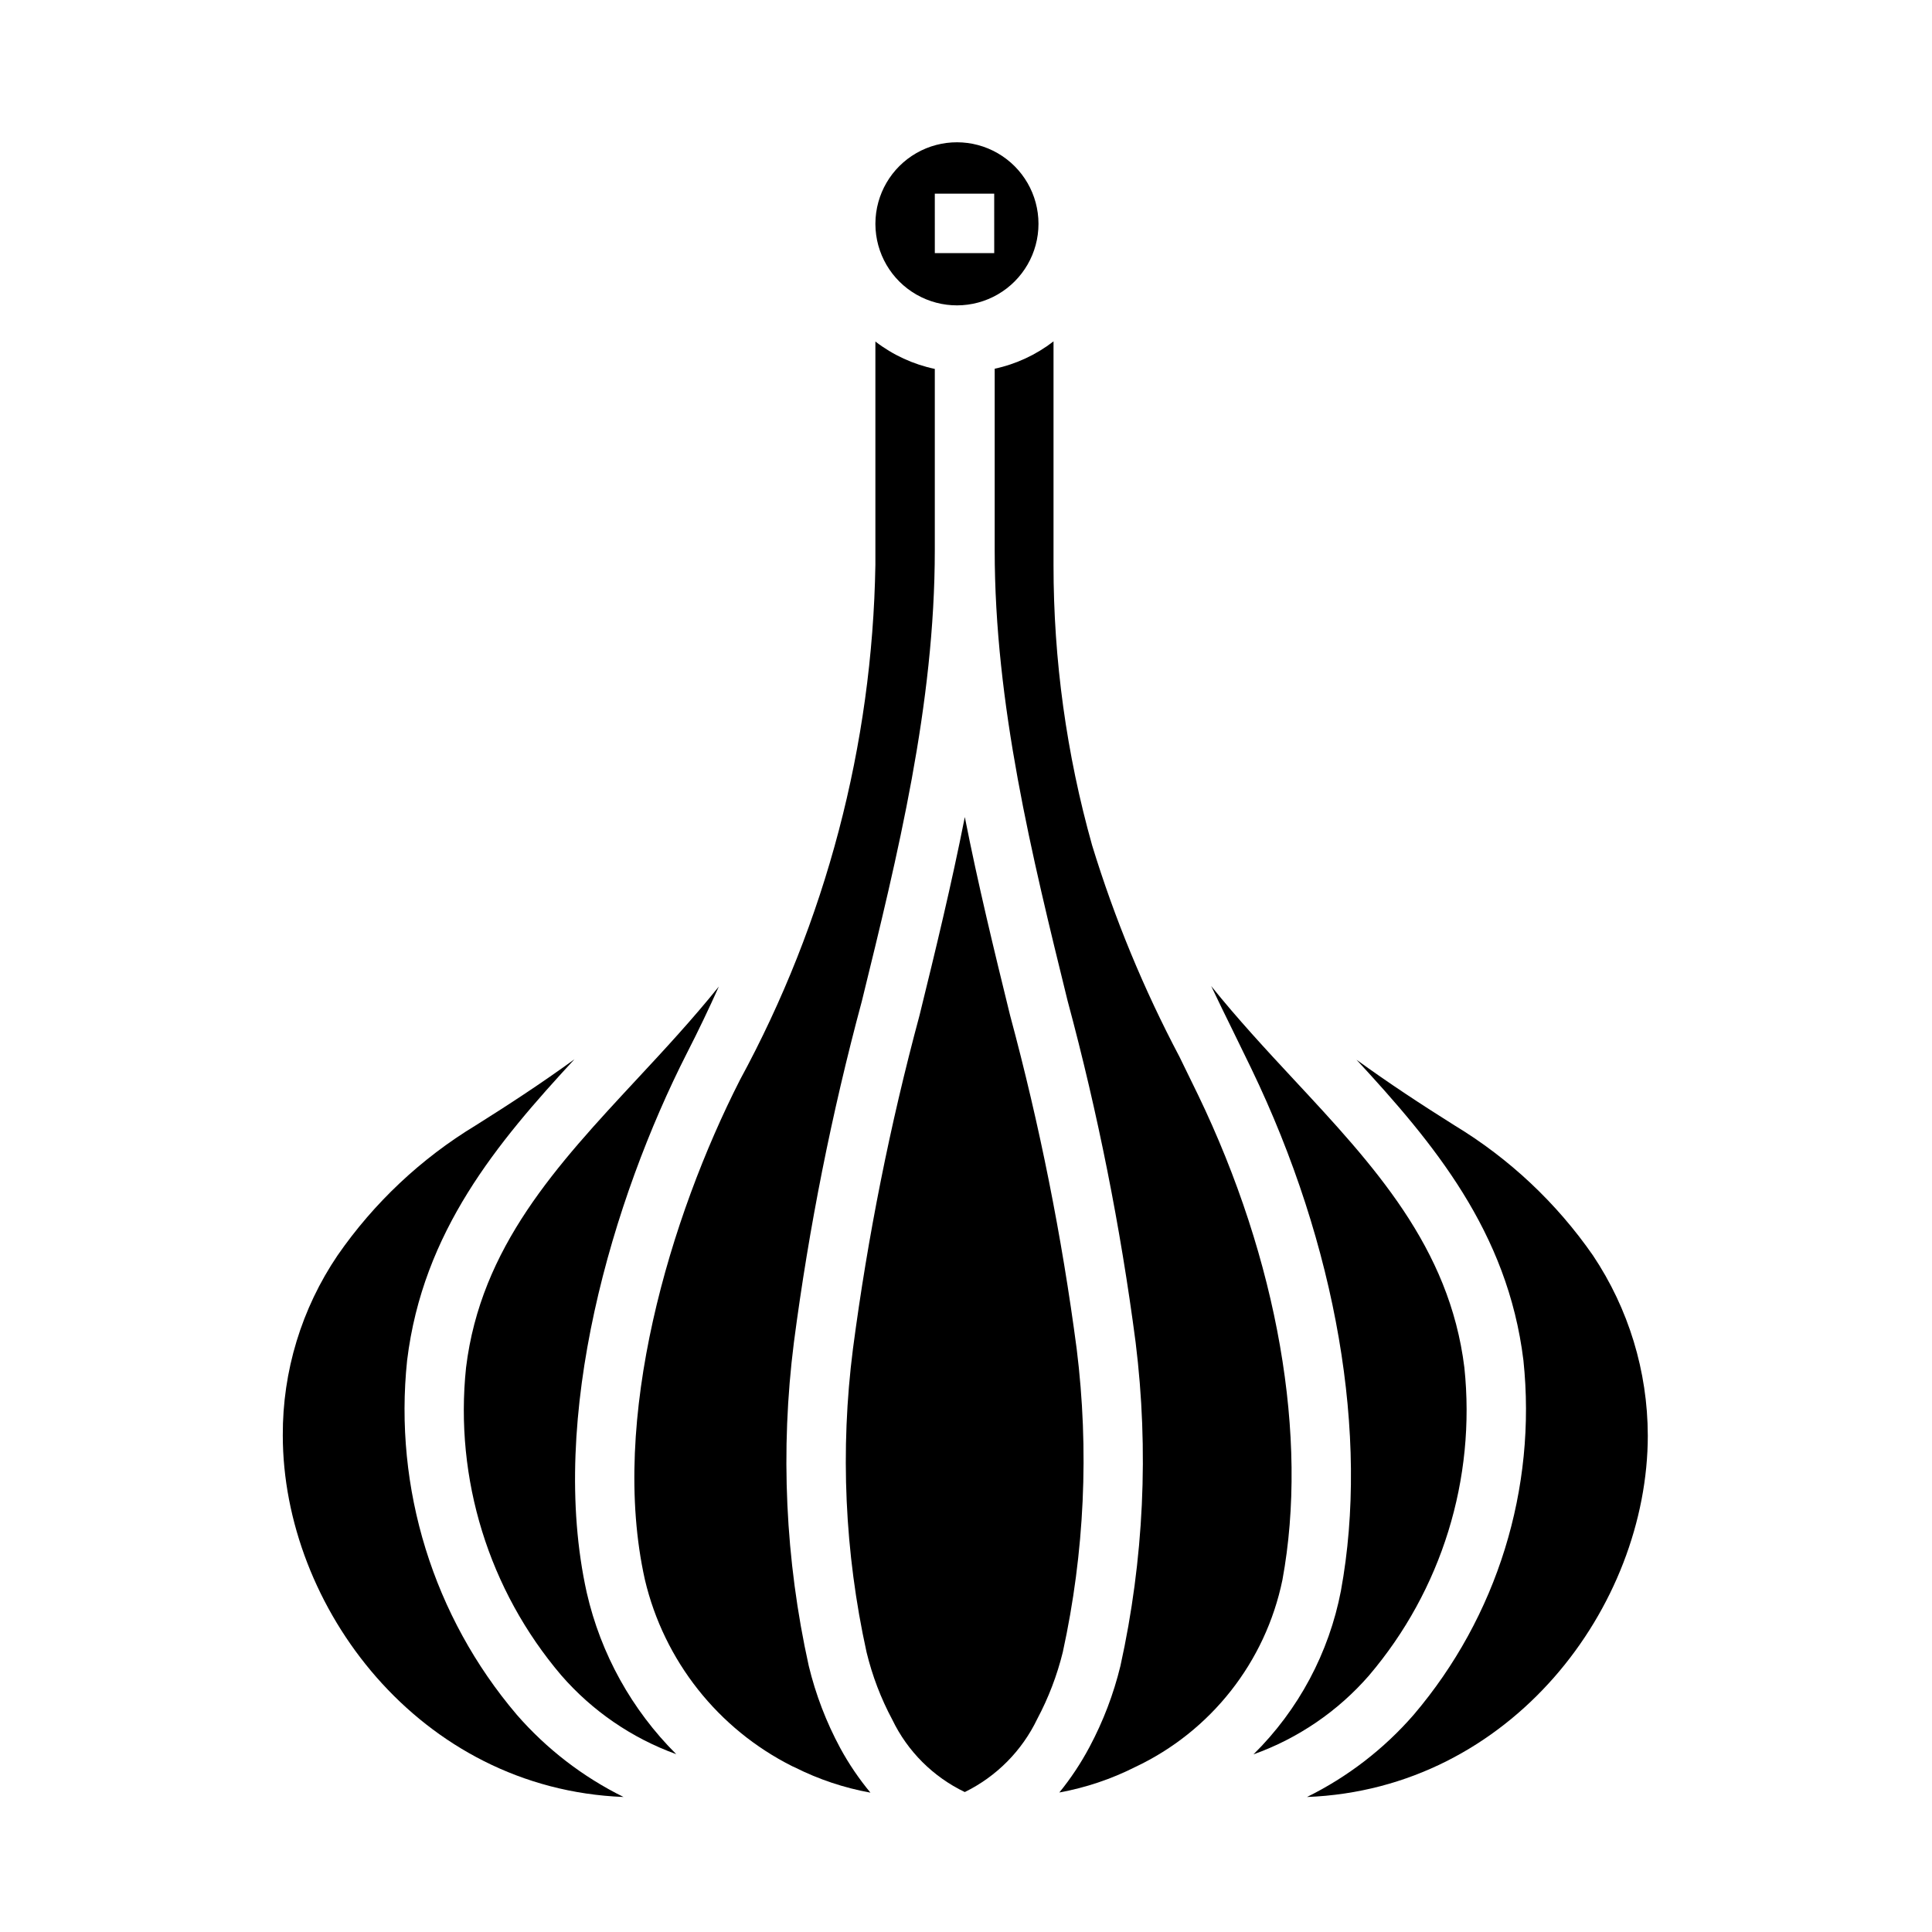 <?xml version="1.0" encoding="UTF-8"?>
<!-- Uploaded to: ICON Repo, www.svgrepo.com, Generator: ICON Repo Mixer Tools -->
<svg fill="#000000" width="800px" height="800px" version="1.1" viewBox="144 144 512 512" xmlns="http://www.w3.org/2000/svg">
 <g>
  <path d="m326.07 423.03c3.023-5.902 5.816-11.762 8.43-17.586-6.902 8.59-14.344 16.633-21.688 24.52-21.254 22.875-41.398 44.484-45.305 76.461v0.004c-3.098 29.496 6.027 58.973 25.246 81.562 8.211 9.438 18.691 16.629 30.457 20.883-11.781-11.738-20-26.566-23.711-42.777-10.367-46.617 6.926-104.46 26.57-143.07z"/>
  <path d="m375.99 203.43c0.043 7.707 4.184 14.809 10.871 18.637 6.688 3.832 14.906 3.809 21.574-0.055 6.668-3.867 10.773-10.988 10.773-18.695s-4.106-14.832-10.773-18.695c-6.668-3.863-14.887-3.887-21.574-0.059-6.688 3.832-10.828 10.934-10.871 18.641zm15.742-8.102h15.742l0.004 15.746h-15.742z"/>
  <path d="m280.96 598.43c-22.129-26.012-32.637-59.949-29.07-93.914 4.172-34.219 23.953-57.727 44.336-79.789-8.66 6.297-17.453 12.043-26.176 17.523v-0.004c-14.488 8.785-26.957 20.523-36.598 34.457-9.527 14.066-14.586 30.684-14.508 47.672 0 45.367 36.156 93.738 90.301 95.844-10.777-5.32-20.391-12.727-28.285-21.789z"/>
  <path d="m358.33 585.48c-6.231-28.137-7.562-57.137-3.938-85.727 3.996-30.508 10.008-60.715 18.004-90.426 9.496-38.668 19.336-78.602 19.336-119.54v-48.02c-5.727-1.207-11.109-3.688-15.746-7.258v59.215c-0.797 47.715-13.109 94.527-35.887 136.46-18.406 36.148-34.699 89.945-25.191 132.47 5.062 21.434 19.355 39.523 39.035 49.406l0.699 0.316h0.004c6.32 3.18 13.062 5.434 20.027 6.691-3.043-3.668-5.723-7.625-8-11.809-3.707-6.871-6.512-14.191-8.344-21.781z"/>
  <path d="m429.33 501.45c-3.926-29.816-9.824-59.34-17.648-88.379-4.234-17.238-8.492-34.754-11.996-52.547-3.512 17.797-7.762 35.32-12.004 52.562-7.82 29.035-13.711 58.559-17.641 88.371-3.422 26.805-2.203 54 3.606 80.391 1.508 6.234 3.801 12.254 6.832 17.906 4.039 8.383 10.812 15.137 19.199 19.16 8.395-4.113 15.156-10.938 19.199-19.363 2.984-5.606 5.262-11.562 6.777-17.727 5.769-26.391 7.012-53.57 3.676-80.375z"/>
  <path d="m506.82 588c19.223-22.594 28.348-52.07 25.254-81.57-3.938-31.977-24.008-53.586-45.305-76.461-7.375-7.934-14.855-16.012-21.789-24.648 1.875 3.938 3.785 7.871 5.731 11.809l4.863 9.98c22.656 46.98 31.324 97.434 23.789 138.43h0.004c-3.164 16.473-11.246 31.598-23.184 43.383 11.836-4.234 22.387-11.438 30.637-20.922z"/>
  <path d="m566.15 476.7c-9.672-13.938-22.176-25.68-36.691-34.465-8.66-5.441-17.406-11.172-25.977-17.398 20.348 22.043 40.07 45.523 44.242 79.68v0.004c3.555 33.969-6.957 67.91-29.09 93.922-7.887 9.062-17.5 16.469-28.273 21.781 54.16-2.094 90.324-50.469 90.324-95.844h-0.004c-0.035-16.977-5.094-33.566-14.531-47.68z"/>
  <path d="m461.4 433.96-4.824-9.895c-9.469-17.906-17.219-36.672-23.152-56.039-6.797-24.18-10.242-49.18-10.23-74.297v-59.262c-4.594 3.551-9.918 6.027-15.59 7.25v48.074c0 40.887 9.832 80.855 19.34 119.51l0.004 0.004c7.996 29.715 14.012 59.926 18.004 90.441 3.539 28.594 2.18 57.586-4.023 85.727-1.816 7.481-4.57 14.703-8.195 21.496-2.269 4.269-4.945 8.309-8 12.062 6.977-1.273 13.734-3.543 20.066-6.731 20.098-9.465 34.566-27.84 39.055-49.594 6.973-37.781-1.195-84.711-22.453-128.75z"/>
 </g>
</svg>